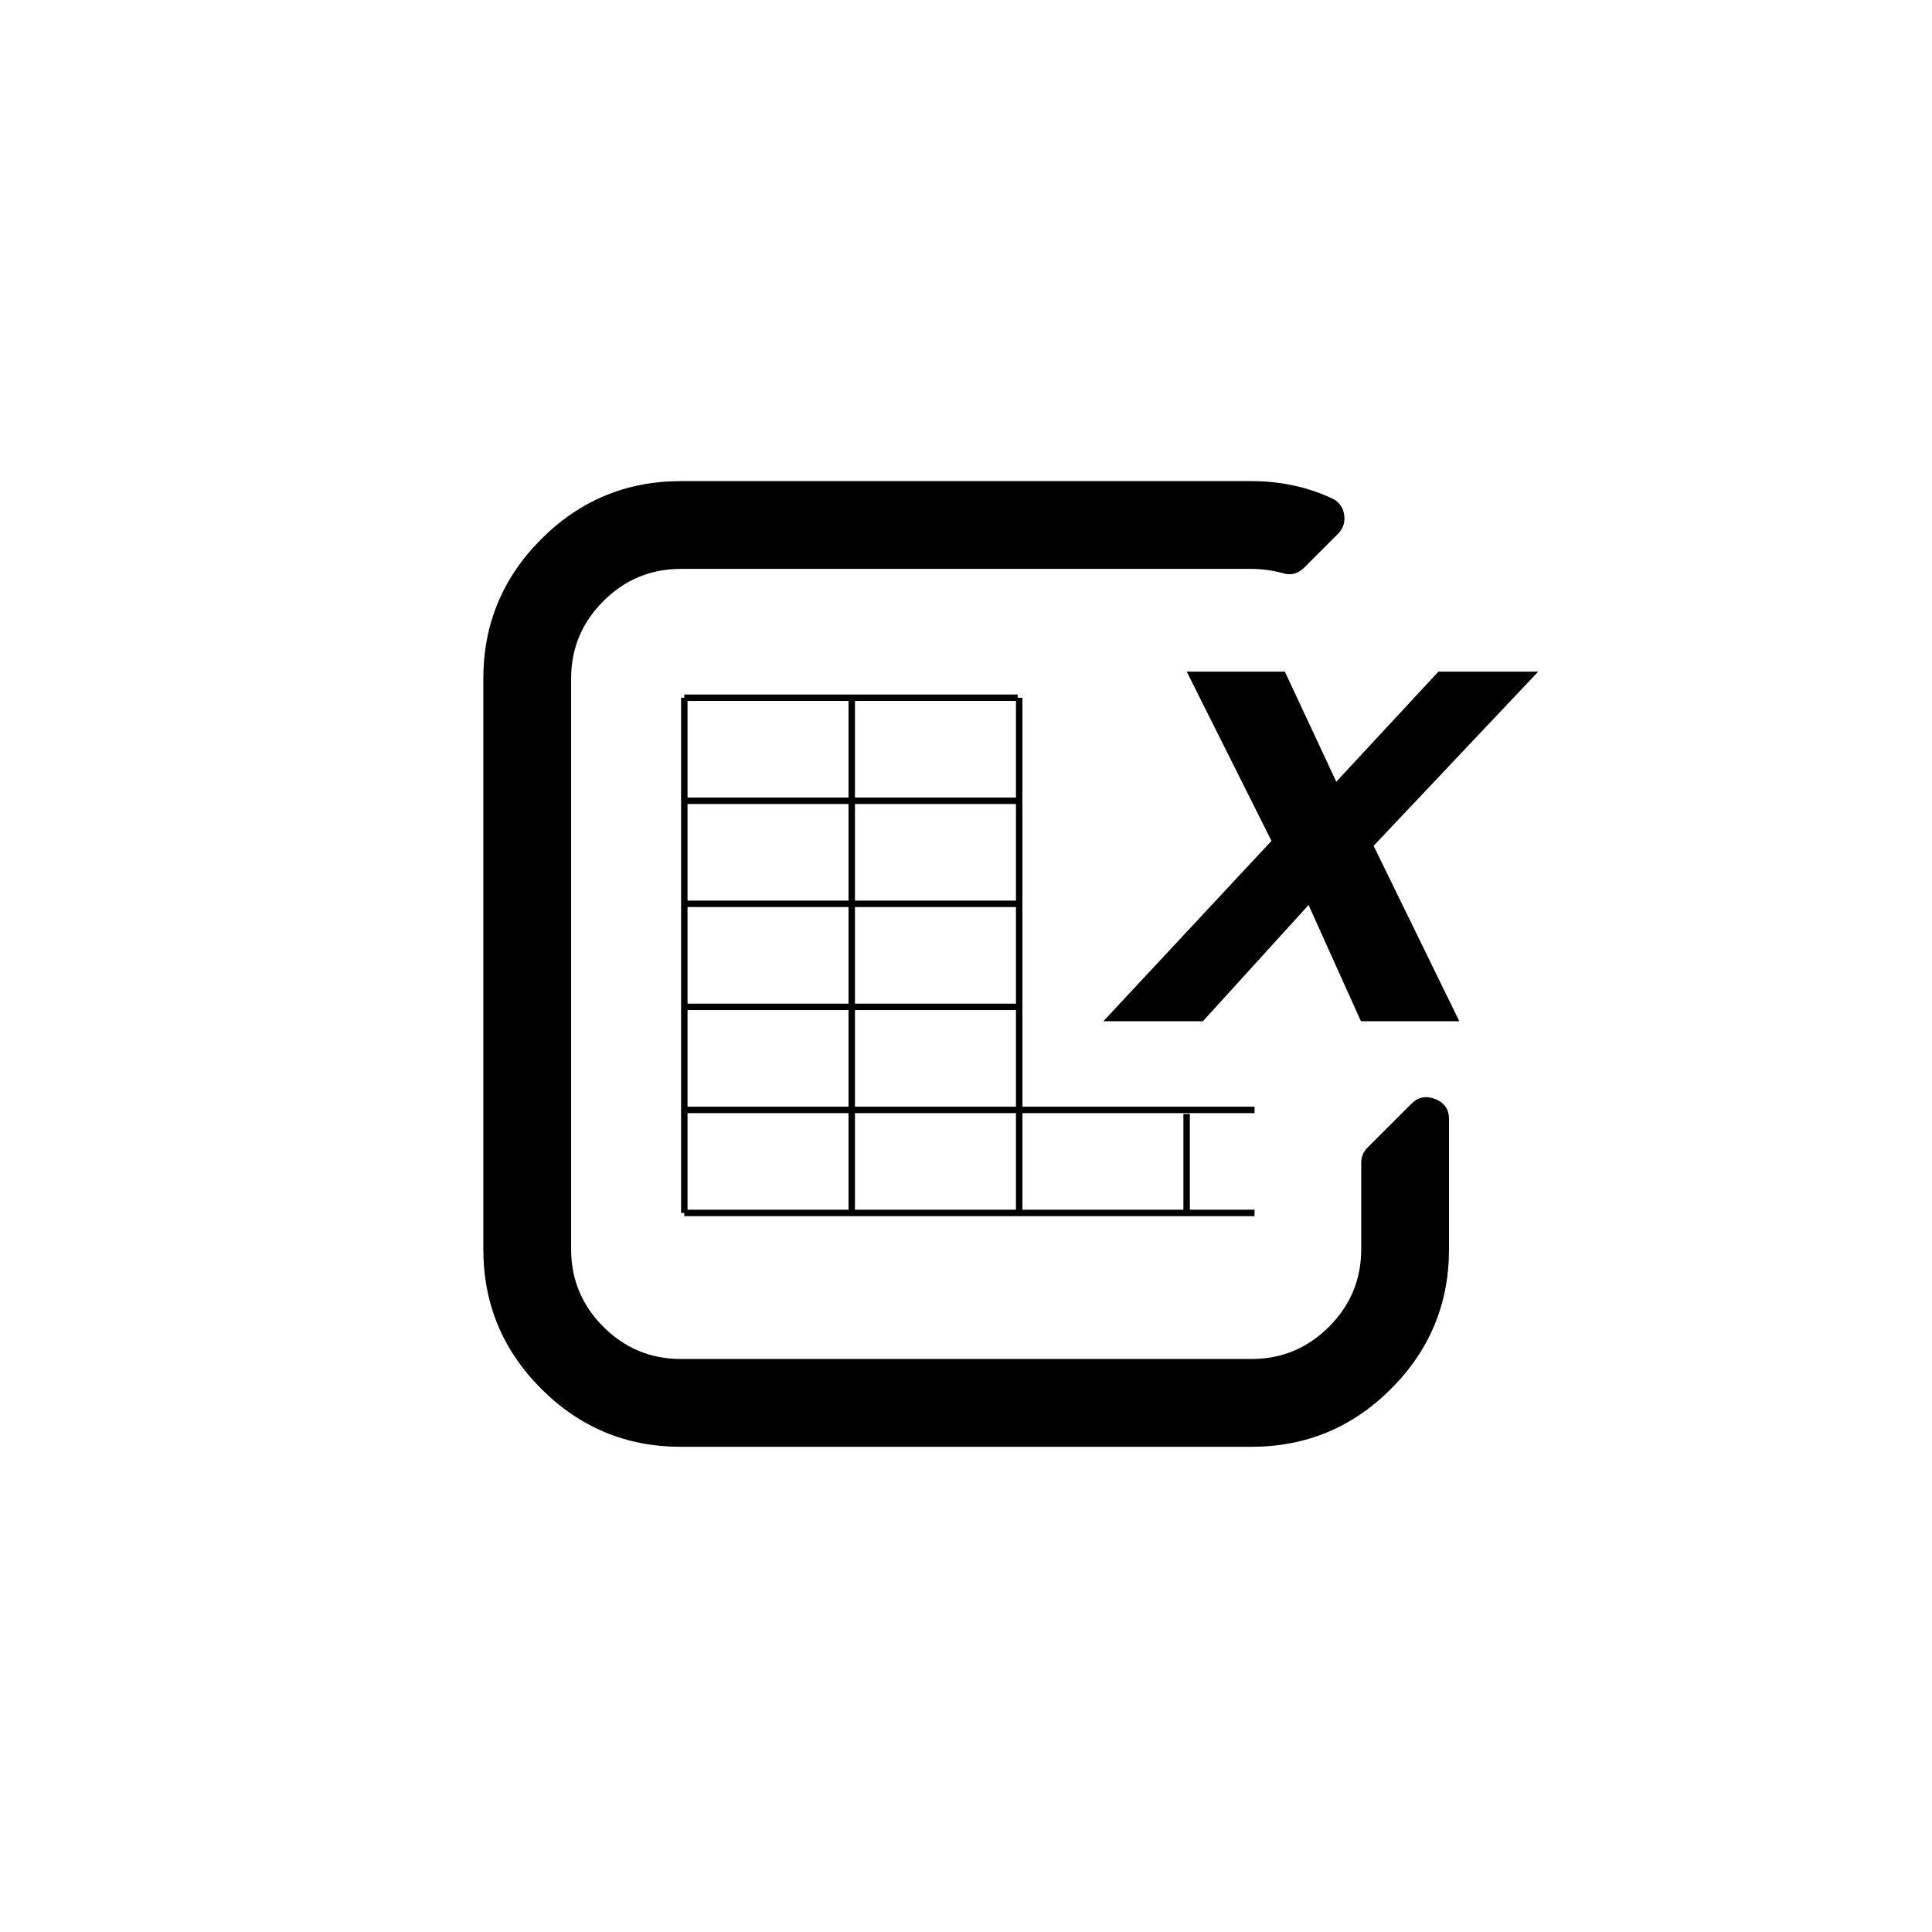 <?xml version="1.0" encoding="UTF-8" standalone="no"?>
<svg
   width="300"
   height="300"
   viewBox="0 0 300 300"
   version="1.1"
   id="svg5"
   xmlns="http://www.w3.org/2000/svg"
   xmlns:svg="http://www.w3.org/2000/svg">
  <defs
     id="defs2" />
  <g id="layerBg" >
    <rect
       id="bg"
       width="300"
       height="300"
       x="0"
       y="0"
       fill="#fff"
       stroke="none"
      />
    <path
       d="m 225,173.751 v 20.235 c 0,8.449 -3,15.673 -8.999,21.672 -5.999,5.999 -13.224,8.999 -21.672,8.999 h -88.607 c -8.449,0 -15.673,-3 -21.672,-8.999 -5.999,-5.999 -8.999,-13.224 -8.999,-21.672 v -88.607 c 0,-8.449 3,-15.673 8.999,-21.672 5.999,-5.999 13.224,-8.999 21.672,-8.999 h 88.607 c 4.473,0 8.626,0.887 12.46,2.662 1.065,0.497 1.704,1.313 1.917,2.449 0.213,1.207 -0.106,2.236 -0.958,3.088 l -5.218,5.218 c -0.994,0.994 -2.13,1.278 -3.408,0.852 -1.633,-0.426 -3.23,-0.639 -4.792,-0.639 h -88.607 c -4.686,0 -8.697,1.668 -12.034,5.005 -3.337,3.337 -5.005,7.348 -5.005,12.034 v 88.607 c 0,4.686 1.668,8.697 5.005,12.034 3.337,3.337 7.348,5.005 12.034,5.005 h 88.607 c 4.686,0 8.697,-1.668 12.034,-5.005 3.337,-3.337 5.005,-7.348 5.005,-12.034 v -13.419 c 0,-0.923 0.32,-1.704 0.958,-2.343 l 6.816,-6.816 c 1.065,-1.065 2.307,-1.313 3.727,-0.745 1.42,0.568 2.13,1.597 2.13,3.088 z"
       id="square"
       />
  </g>
  
  <g
     id="lyXLS">
    <path
         d="M 197.434,130.575 184.272,104.289 h 15.24 l 7.984,17.099 15.859,-17.099 h 15.495 l -25.557,27.052 13.307,27.234 h -15.276 l -8.13,-18.047 -16.406,18.047 h -15.458 z"
         id="path950" />
    <g
       id="g40142"
       transform="translate(0,-2)">
      <path
         d="m 106.258,110.345 h 51.767"
         stroke-width="1px"
         stroke="#000"
         id="path39549" />
      <path
         stroke-width="1px"
         stroke="#000"
         d="m 106.258,126.345 h 51.767"
         id="path39818" />
      <path
         stroke-width="1px"
         stroke="#000"
         d="m 106.258,142.345 h 51.767"
         id="path39820" />
      <path
         stroke-width="1px"
         stroke="#000"
         d="m 106.258,158.345 h 51.767"
         id="path39822" />
      <path
         stroke-width="1px"
         stroke="#000"
         d="m 106.258,174.345 h 88.548"
         id="path39824" />
      <path
         stroke-width="1px"
         stroke="#000"
         d="m 106.258,190.345 h 88.548"
         id="path39826" />
      <path
         stroke-width="1px"
         stroke="#000"
         d="m 106.258,110.345 v 80"
         id="path39828" />
      <path
         stroke-width="1px"
         stroke="#000"
         d="m 132.258,110.345 v 80"
         id="path40126" />
      <path
         stroke-width="1px"
         stroke="#000"
         d="m 158.258,110.345 v 80"
         id="path40128" />
      <path
         stroke-width="1px"
         stroke="#000"
         d="m 184.258,174.979 v 15.366"
         id="path40130" />
    </g>
  </g>
  
</svg>
